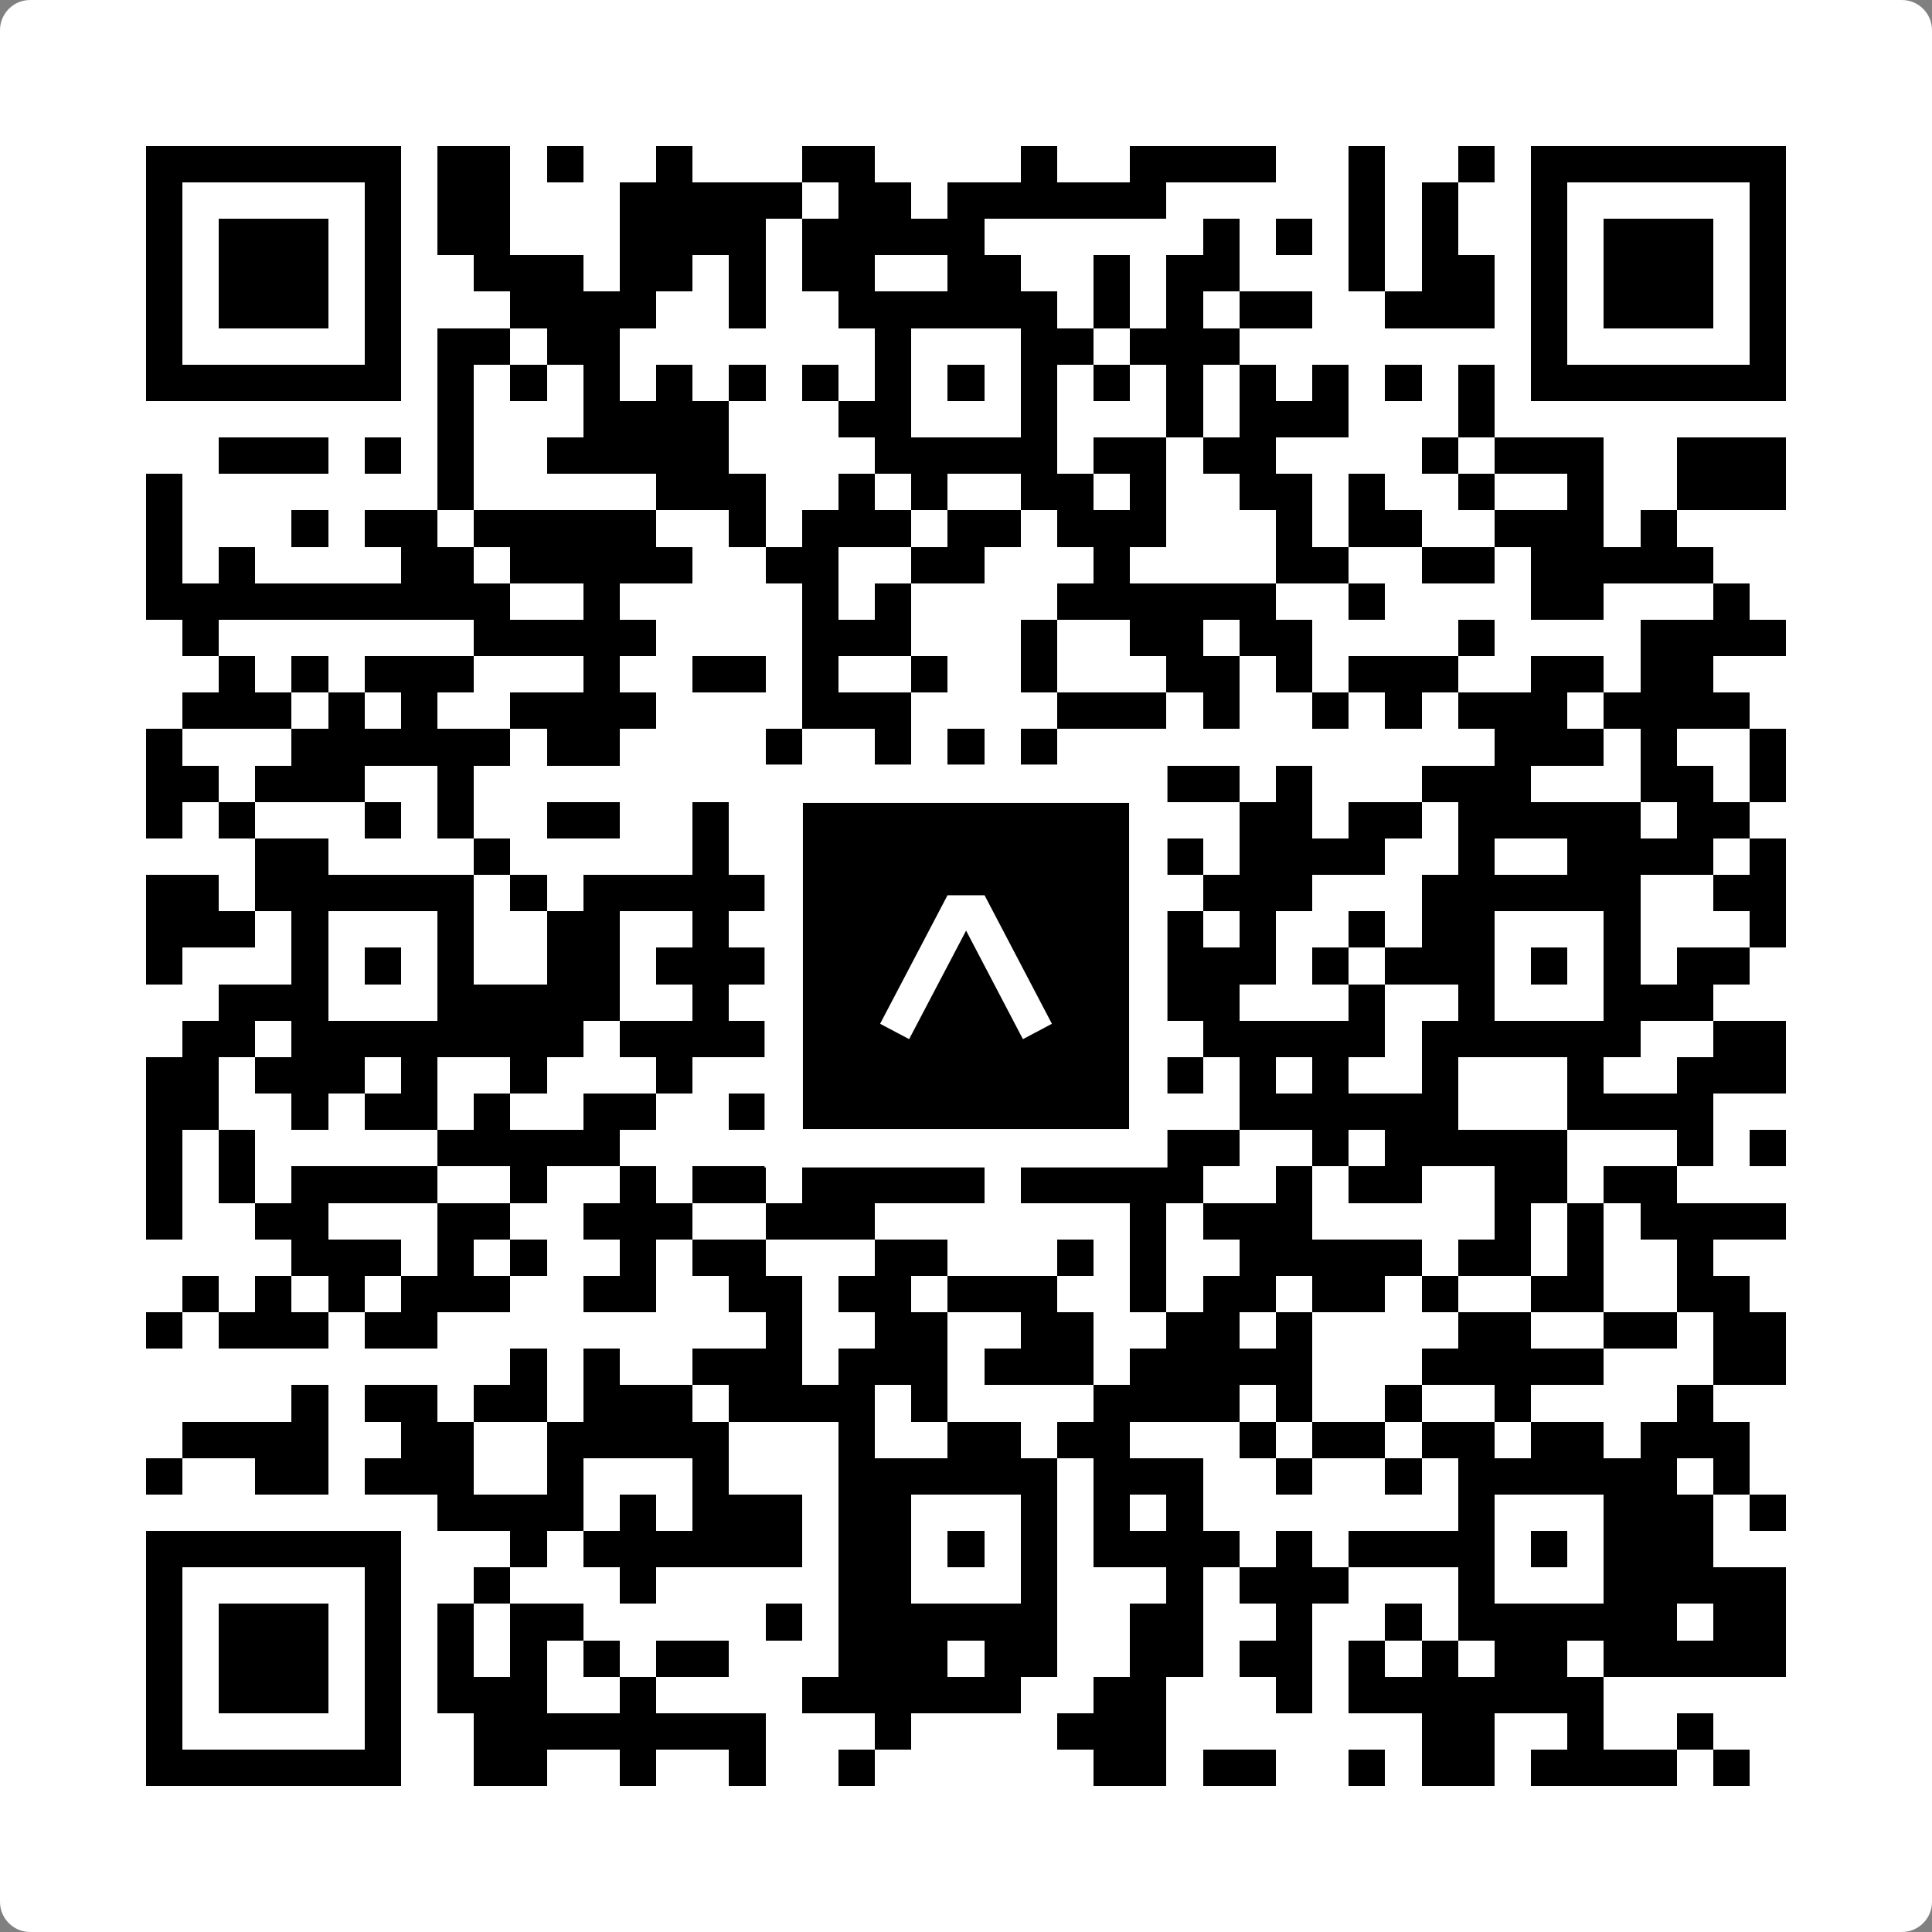 <svg width="512" height="512" viewBox="0 0 512 512" fill="none" xmlns="http://www.w3.org/2000/svg">
    <rect x="0" y="0" width="512" height="512" fill="#808080" stroke="none"/>
    <path d="M0 8C0 3.582 3.582 0 8 0H504C508.418 0 512 3.582 512 8V504C512 508.418 508.418 512 504 512H8C3.582 512 0 508.418 0 504V8Z" fill="white"/>
    <svg xmlns="http://www.w3.org/2000/svg" viewBox="0 0 53 53" shape-rendering="crispEdges" height="512" width="512" x="0" y="0"><path stroke="#000000" d="M4 4.5h7m1 0h2m1 0h1m2 0h1m3 0h2m4 0h1m2 0h4m2 0h1m2 0h1m1 0h7M4 5.5h1m5 0h1m1 0h2m3 0h5m1 0h2m1 0h6m5 0h1m1 0h1m2 0h1m5 0h1M4 6.5h1m1 0h3m1 0h1m1 0h2m3 0h4m1 0h5m6 0h1m1 0h1m1 0h1m1 0h1m2 0h1m1 0h3m1 0h1M4 7.5h1m1 0h3m1 0h1m2 0h3m1 0h2m1 0h1m1 0h2m2 0h2m2 0h1m1 0h2m3 0h1m1 0h2m1 0h1m1 0h3m1 0h1M4 8.5h1m1 0h3m1 0h1m3 0h4m2 0h1m2 0h6m1 0h1m1 0h1m1 0h2m2 0h3m1 0h1m1 0h3m1 0h1M4 9.5h1m5 0h1m1 0h2m1 0h2m7 0h1m3 0h2m1 0h3m8 0h1m5 0h1M4 10.5h7m1 0h1m1 0h1m1 0h1m1 0h1m1 0h1m1 0h1m1 0h1m1 0h1m1 0h1m1 0h1m1 0h1m1 0h1m1 0h1m1 0h1m1 0h1m1 0h7M12 11.5h1m3 0h4m3 0h2m3 0h1m3 0h1m1 0h3m3 0h1M6 12.5h3m1 0h1m1 0h1m2 0h5m4 0h5m1 0h2m1 0h2m4 0h1m1 0h3m2 0h3M4 13.5h1m7 0h1m5 0h3m2 0h1m1 0h1m2 0h2m1 0h1m2 0h2m1 0h1m2 0h1m2 0h1m2 0h3M4 14.5h1m3 0h1m1 0h2m1 0h5m2 0h1m1 0h3m1 0h2m1 0h3m3 0h1m1 0h2m2 0h3m1 0h1M4 15.5h1m1 0h1m4 0h2m1 0h5m2 0h2m2 0h2m3 0h1m4 0h2m2 0h2m1 0h5M4 16.5h10m2 0h1m5 0h1m1 0h1m4 0h6m2 0h1m4 0h2m3 0h1M5 17.5h1m7 0h5m4 0h3m3 0h1m2 0h2m1 0h2m4 0h1m4 0h4M6 18.5h1m1 0h1m1 0h3m3 0h1m2 0h2m1 0h1m2 0h1m2 0h1m3 0h2m1 0h1m1 0h3m2 0h2m1 0h2M5 19.5h3m1 0h1m1 0h1m2 0h4m4 0h3m4 0h3m1 0h1m2 0h1m1 0h1m1 0h3m1 0h4M4 20.5h1m3 0h6m1 0h2m4 0h1m2 0h1m1 0h1m1 0h1m12 0h3m1 0h1m2 0h1M4 21.5h2m1 0h3m2 0h1m10 0h1m2 0h2m1 0h1m1 0h3m1 0h1m3 0h3m3 0h2m1 0h1M4 22.5h1m1 0h1m3 0h1m1 0h1m2 0h2m2 0h1m1 0h2m1 0h2m1 0h1m1 0h1m1 0h1m2 0h2m1 0h2m1 0h5m1 0h2M7 23.5h2m4 0h1m5 0h1m1 0h3m1 0h1m1 0h3m2 0h1m1 0h4m2 0h1m2 0h4m1 0h1M4 24.5h2m1 0h6m1 0h1m1 0h5m3 0h5m2 0h1m1 0h3m3 0h6m2 0h2M4 25.5h3m1 0h1m3 0h1m2 0h2m2 0h1m3 0h2m3 0h1m3 0h1m1 0h1m2 0h1m1 0h2m3 0h1m3 0h1M4 26.5h1m3 0h1m1 0h1m1 0h1m2 0h2m1 0h3m1 0h1m1 0h1m1 0h1m1 0h1m1 0h1m1 0h3m1 0h1m1 0h3m1 0h1m1 0h1m1 0h2M6 27.5h3m3 0h5m2 0h1m2 0h1m1 0h1m3 0h1m1 0h1m1 0h2m3 0h1m2 0h1m3 0h3M5 28.5h2m1 0h8m1 0h5m1 0h6m1 0h2m1 0h5m1 0h6m2 0h2M4 29.5h2m1 0h3m1 0h1m2 0h1m3 0h1m4 0h5m4 0h1m1 0h1m1 0h1m2 0h1m3 0h1m2 0h3M4 30.5h2m2 0h1m1 0h2m1 0h1m2 0h2m2 0h1m4 0h7m2 0h6m3 0h4M4 31.5h1m1 0h1m5 0h5m4 0h5m2 0h3m1 0h2m2 0h1m1 0h5m3 0h1m1 0h1M4 32.5h1m1 0h1m1 0h4m2 0h1m2 0h1m1 0h2m1 0h5m1 0h5m2 0h1m1 0h2m2 0h2m1 0h2M4 33.5h1m2 0h2m3 0h2m2 0h3m2 0h3m7 0h1m1 0h3m5 0h1m1 0h1m1 0h4M8 34.5h3m1 0h1m1 0h1m2 0h1m1 0h2m3 0h2m3 0h1m1 0h1m2 0h5m1 0h2m1 0h1m2 0h1M5 35.5h1m1 0h1m1 0h1m1 0h3m2 0h2m2 0h2m1 0h2m1 0h3m2 0h1m1 0h2m1 0h2m1 0h1m2 0h2m2 0h2M4 36.5h1m1 0h3m1 0h2m9 0h1m2 0h2m2 0h2m2 0h2m1 0h1m4 0h2m2 0h2m1 0h2M14 37.5h1m1 0h1m2 0h3m1 0h3m1 0h3m1 0h5m3 0h5m3 0h2M8 38.5h1m1 0h2m1 0h2m1 0h3m1 0h4m1 0h1m4 0h4m1 0h1m2 0h1m2 0h1m4 0h1M5 39.5h4m2 0h2m2 0h5m3 0h1m2 0h2m1 0h2m3 0h1m1 0h2m1 0h2m1 0h2m1 0h3M4 40.5h1m2 0h2m1 0h3m2 0h1m3 0h1m3 0h6m1 0h3m2 0h1m2 0h1m1 0h6m1 0h1M12 41.5h4m1 0h1m1 0h3m1 0h2m3 0h1m1 0h1m1 0h1m7 0h1m3 0h3m1 0h1M4 42.5h7m3 0h1m1 0h6m1 0h2m1 0h1m1 0h1m1 0h4m1 0h1m1 0h4m1 0h1m1 0h3M4 43.5h1m5 0h1m2 0h1m3 0h1m5 0h2m3 0h1m3 0h1m1 0h3m3 0h1m3 0h5M4 44.5h1m1 0h3m1 0h1m1 0h1m1 0h2m5 0h1m1 0h6m2 0h2m2 0h1m2 0h1m1 0h6m1 0h2M4 45.5h1m1 0h3m1 0h1m1 0h1m1 0h1m1 0h1m1 0h2m3 0h3m1 0h2m2 0h2m1 0h2m1 0h1m1 0h1m1 0h2m1 0h5M4 46.5h1m1 0h3m1 0h1m1 0h3m2 0h1m4 0h6m2 0h2m3 0h1m1 0h7M4 47.5h1m5 0h1m2 0h8m3 0h1m4 0h3m7 0h2m2 0h1m2 0h1M4 48.5h7m2 0h2m2 0h1m2 0h1m2 0h1m6 0h2m1 0h2m2 0h1m1 0h2m1 0h4m1 0h1"/></svg>

    <rect x="207.698" y="207.698" width="96.604" height="96.604" fill="black" stroke="white" stroke-width="10.16"/>
    <svg x="207.698" y="207.698" width="96.604" height="96.604" viewBox="0 0 116 116" fill="none" xmlns="http://www.w3.org/2000/svg">
      <path d="M63.911 35.496L52.114 35.496L30.667 76.393L39.902 81.271L58.033 46.739L76.117 81.283L85.333 76.385L63.911 35.496Z" fill="white"/>
    </svg>
  </svg>